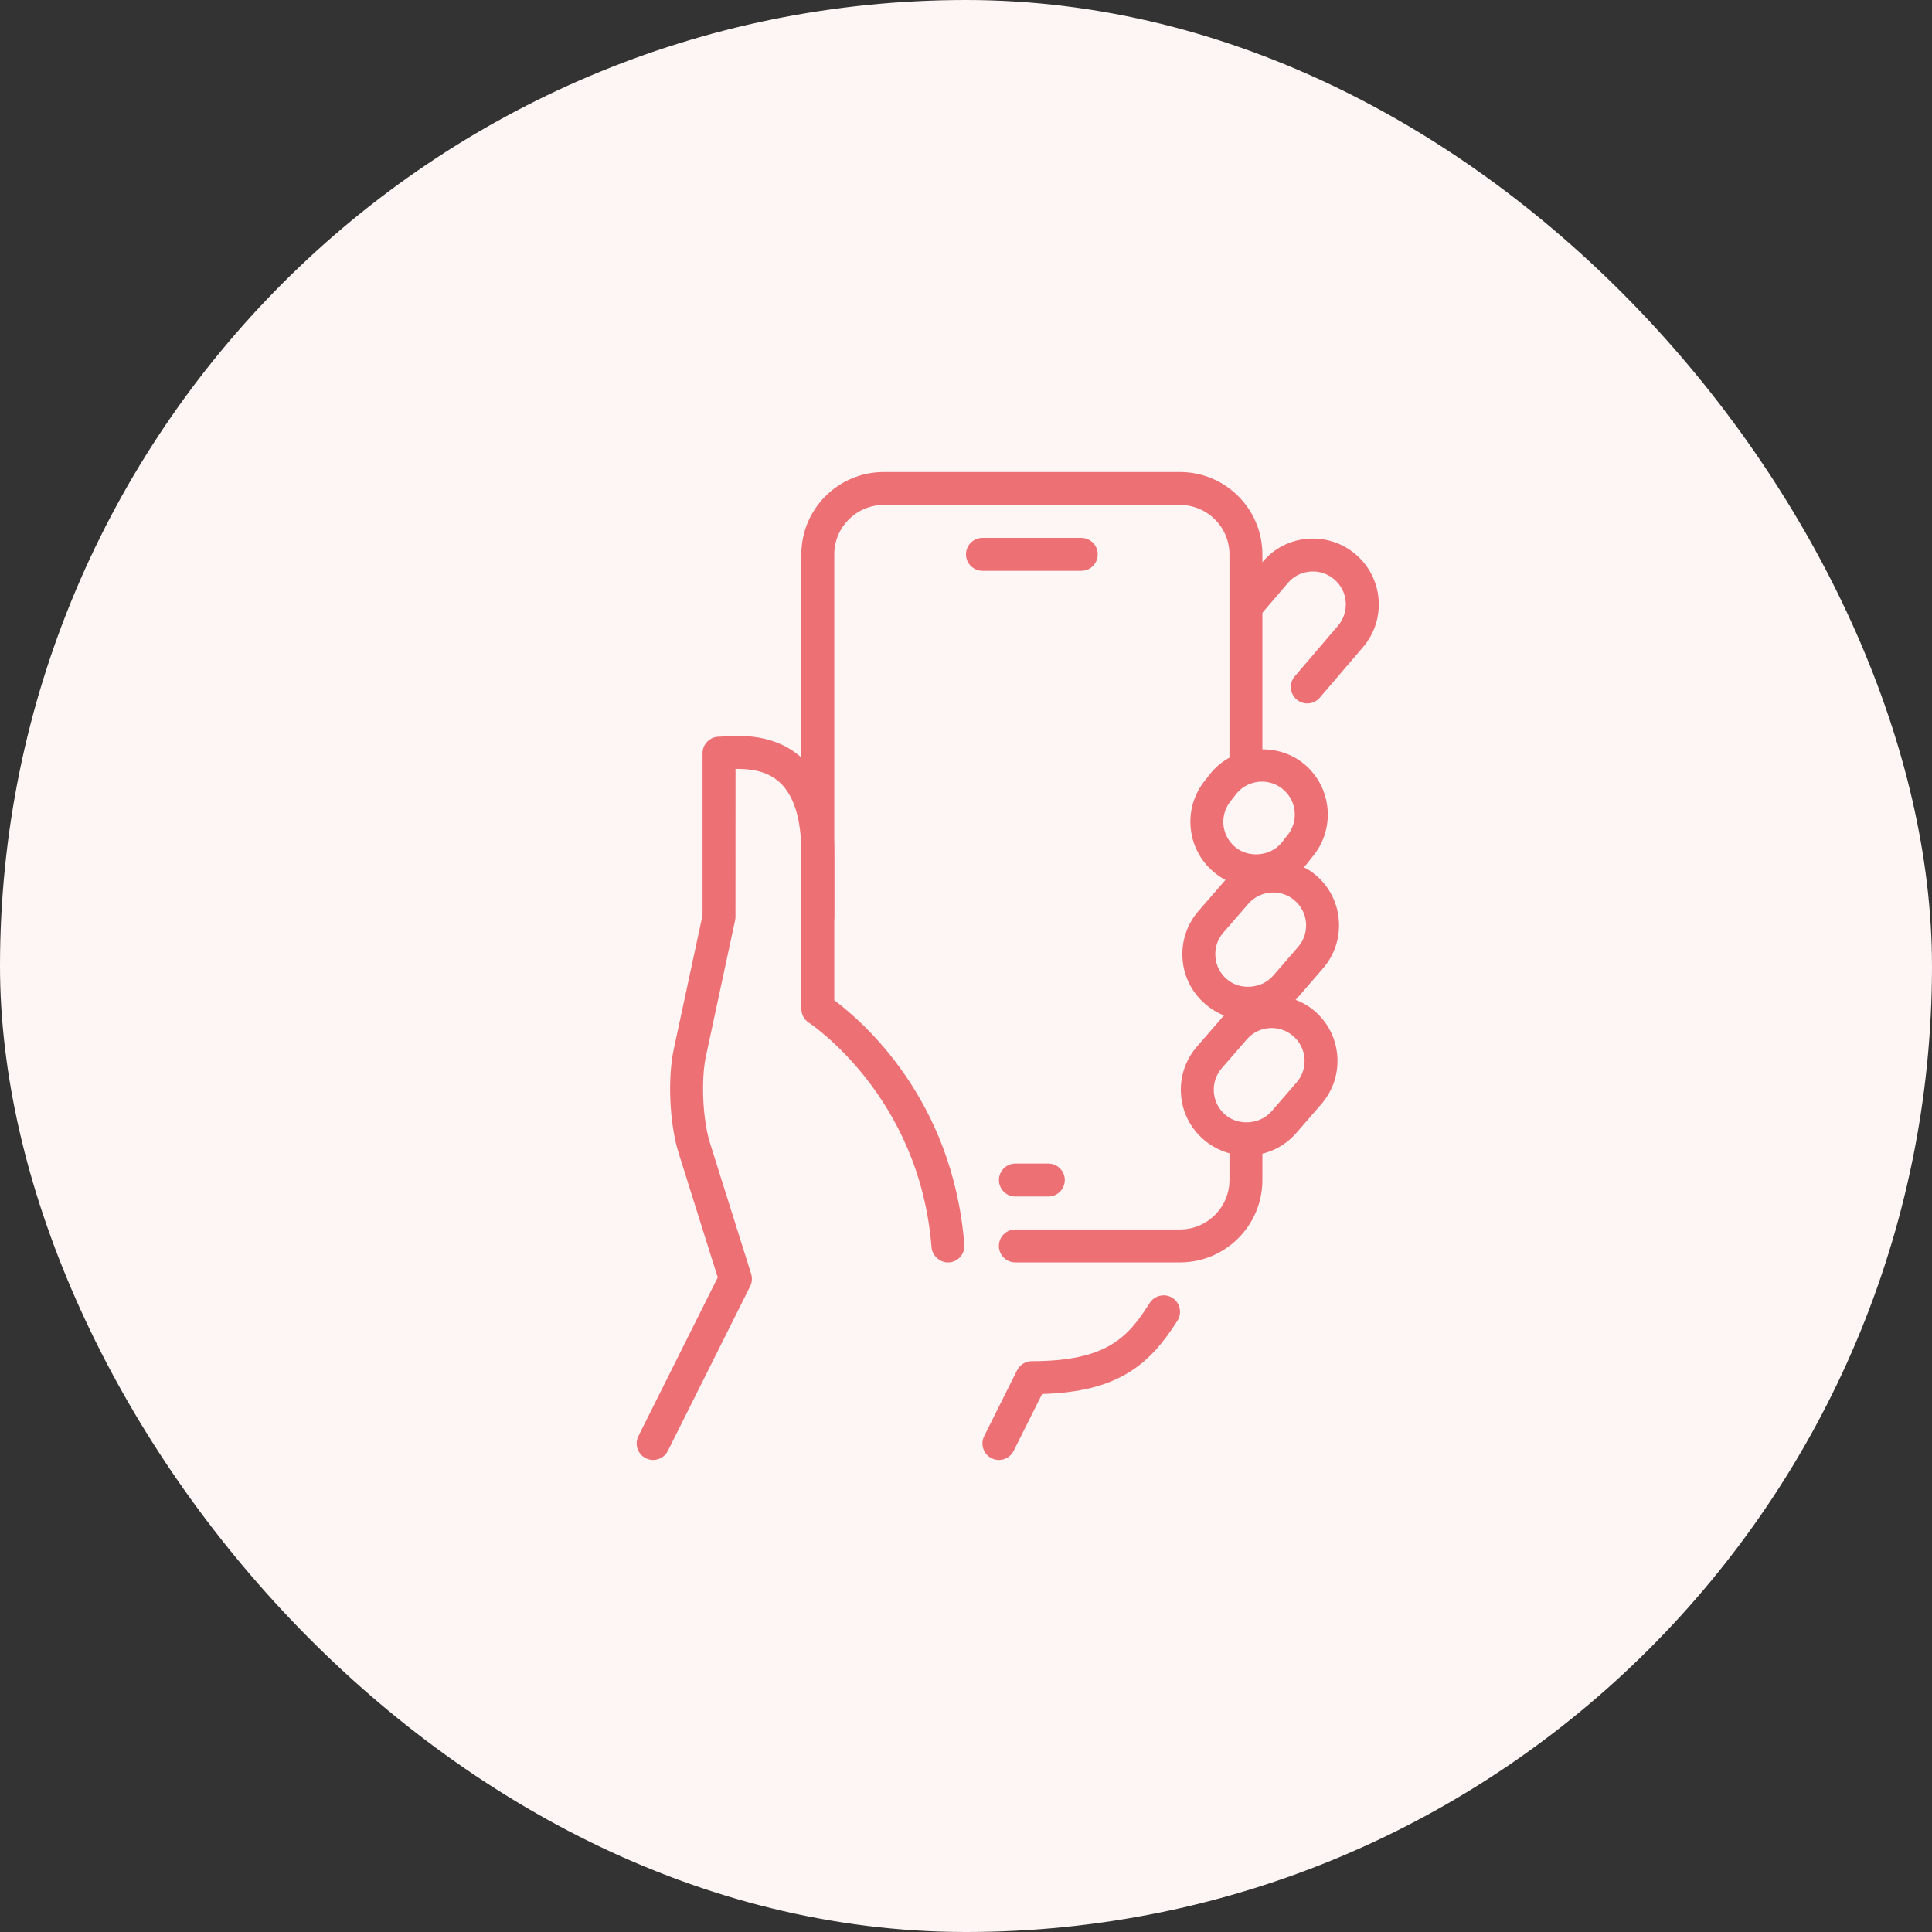 <svg width="44" height="44" viewBox="0 0 44 44" fill="none" xmlns="http://www.w3.org/2000/svg">
<rect x="0" y="0" width="44" height="44" fill="#333333" stroke="none"/>
<rect width="44" height="44" rx="22" fill="#FEF5F5"/>
<path d="M22.75 33.25C22.694 33.25 22.637 33.237 22.582 33.21C22.397 33.117 22.322 32.892 22.414 32.707L23.164 31.207C23.229 31.08 23.358 31 23.5 31C25.214 31 25.693 30.451 26.183 29.675C26.294 29.5 26.529 29.449 26.7 29.558C26.874 29.668 26.927 29.901 26.817 30.075C26.175 31.091 25.453 31.698 23.733 31.747L23.085 33.043C23.019 33.174 22.887 33.25 22.75 33.25Z" fill="#ED7074"/>
<path d="M30.875 12.625C30.572 12.365 30.183 12.241 29.784 12.269C29.384 12.3 29.019 12.486 28.761 12.79L28.375 13.24V14.394L29.331 13.277C29.46 13.124 29.642 13.032 29.842 13.017C30.044 13.002 30.234 13.064 30.387 13.195C30.54 13.325 30.633 13.507 30.648 13.706C30.664 13.905 30.601 14.099 30.471 14.252L29.488 15.402C29.353 15.559 29.372 15.795 29.529 15.93C29.687 16.064 29.923 16.047 30.058 15.888L31.041 14.739C31.302 14.434 31.427 14.046 31.397 13.646C31.364 13.248 31.179 12.884 30.875 12.625Z" fill="#ED7074"/>
<path d="M22.375 13H24.625C24.832 13 25 12.832 25 12.625C25 12.418 24.832 12.25 24.625 12.25H22.375C22.168 12.25 22 12.418 22 12.625C22 12.832 22.168 13 22.375 13Z" fill="#ED7074"/>
<path d="M23.125 27.25H23.875C24.082 27.25 24.25 27.082 24.25 26.875C24.25 26.668 24.082 26.5 23.875 26.5H23.125C22.918 26.5 22.75 26.668 22.75 26.875C22.75 27.082 22.918 27.25 23.125 27.25Z" fill="#ED7074"/>
<path d="M28.61 20.215C28.252 20.215 27.906 20.087 27.636 19.854C27.331 19.595 27.146 19.231 27.115 18.832C27.084 18.433 27.21 18.045 27.471 17.74L27.59 17.588C28.123 16.962 29.111 16.893 29.715 17.412C30.019 17.671 30.203 18.035 30.235 18.434C30.266 18.833 30.14 19.221 29.879 19.526L29.76 19.678C29.465 20.024 29.049 20.215 28.61 20.215ZM28.739 17.801C28.52 17.801 28.312 17.896 28.169 18.063L28.05 18.216C27.909 18.381 27.847 18.575 27.862 18.774C27.878 18.974 27.971 19.155 28.123 19.285C28.425 19.546 28.922 19.506 29.18 19.203L29.298 19.051C29.439 18.887 29.502 18.692 29.486 18.493C29.471 18.294 29.378 18.112 29.226 17.982C29.09 17.864 28.918 17.801 28.739 17.801Z" fill="#ED7074"/>
<path d="M28.427 23.231C28.069 23.231 27.723 23.102 27.453 22.87C27.148 22.61 26.963 22.247 26.932 21.848C26.901 21.449 27.027 21.061 27.288 20.756L27.858 20.098C28.371 19.496 29.368 19.416 29.972 19.935C30.276 20.195 30.46 20.558 30.491 20.957C30.522 21.357 30.396 21.744 30.135 22.049L29.565 22.707C29.282 23.039 28.867 23.231 28.427 23.231ZM28.997 20.325C28.777 20.325 28.569 20.42 28.427 20.587L27.856 21.245C27.727 21.396 27.664 21.59 27.68 21.79C27.695 21.989 27.788 22.171 27.941 22.301C28.243 22.562 28.739 22.52 28.997 22.219L29.567 21.561C29.697 21.41 29.759 21.217 29.744 21.017C29.728 20.817 29.635 20.636 29.483 20.506C29.348 20.388 29.174 20.325 28.997 20.325Z" fill="#ED7074"/>
<path d="M28.75 17.431V12.625C28.75 11.591 27.909 10.75 26.875 10.75H20.125C19.091 10.75 18.25 11.591 18.25 12.625V20.875C18.25 21.082 18.418 21.25 18.625 21.25C18.832 21.25 19 21.082 19 20.875V12.625C19 12.005 19.505 11.5 20.125 11.5H26.875C27.495 11.5 28 12.005 28 12.625V17.709C28.212 17.523 28.48 17.429 28.75 17.431Z" fill="#ED7074"/>
<path d="M28 25.87V26.875C28 27.495 27.495 28 26.875 28H23.124C22.917 28 22.749 28.168 22.749 28.375C22.749 28.582 22.917 28.75 23.124 28.75H26.875C27.909 28.75 28.75 27.909 28.75 26.875V25.878C28.634 25.916 28.515 25.942 28.392 25.942C28.259 25.943 28.127 25.918 28 25.87Z" fill="#ED7074"/>
<path d="M28.392 26.318C28.034 26.318 27.688 26.189 27.417 25.957C27.113 25.698 26.928 25.334 26.897 24.935C26.866 24.536 26.992 24.148 27.253 23.843L27.823 23.185C28.336 22.584 29.333 22.503 29.936 23.022C30.24 23.282 30.425 23.645 30.456 24.044C30.487 24.444 30.361 24.831 30.1 25.137L29.53 25.794C29.247 26.126 28.832 26.318 28.392 26.318ZM28.962 23.412C28.742 23.412 28.534 23.507 28.392 23.674L27.821 24.332C27.692 24.483 27.629 24.677 27.645 24.877C27.66 25.076 27.753 25.258 27.905 25.388C28.208 25.649 28.703 25.608 28.962 25.306L29.532 24.648C29.661 24.497 29.724 24.304 29.709 24.104C29.693 23.904 29.6 23.723 29.448 23.593C29.312 23.475 29.14 23.412 28.962 23.412Z" fill="#ED7074"/>
<path d="M14.875 33.25C14.819 33.25 14.762 33.237 14.707 33.21C14.522 33.117 14.447 32.892 14.539 32.707L16.346 29.093L15.455 26.258C15.249 25.602 15.2 24.564 15.345 23.893L16 20.843V17.153C16 16.946 16.168 16.778 16.375 16.778L16.482 16.773C16.834 16.748 17.657 16.696 18.278 17.278C18.757 17.727 19 18.45 19 19.426V22.781C19.625 23.244 21.701 25.022 21.962 28.346C21.979 28.553 21.825 28.733 21.618 28.75C21.431 28.767 21.231 28.613 21.215 28.406C20.944 24.954 18.448 23.308 18.422 23.292C18.315 23.222 18.25 23.103 18.25 22.976V19.426C18.25 18.666 18.087 18.127 17.765 17.825C17.463 17.542 17.06 17.508 16.751 17.511L16.75 20.883C16.75 20.909 16.746 20.935 16.741 20.961L16.078 24.05C15.961 24.594 16.003 25.502 16.17 26.033L17.107 29.012C17.136 29.105 17.128 29.205 17.085 29.293L15.21 33.043C15.144 33.174 15.012 33.25 14.875 33.25Z" fill="#ED7074"/>
</svg>
